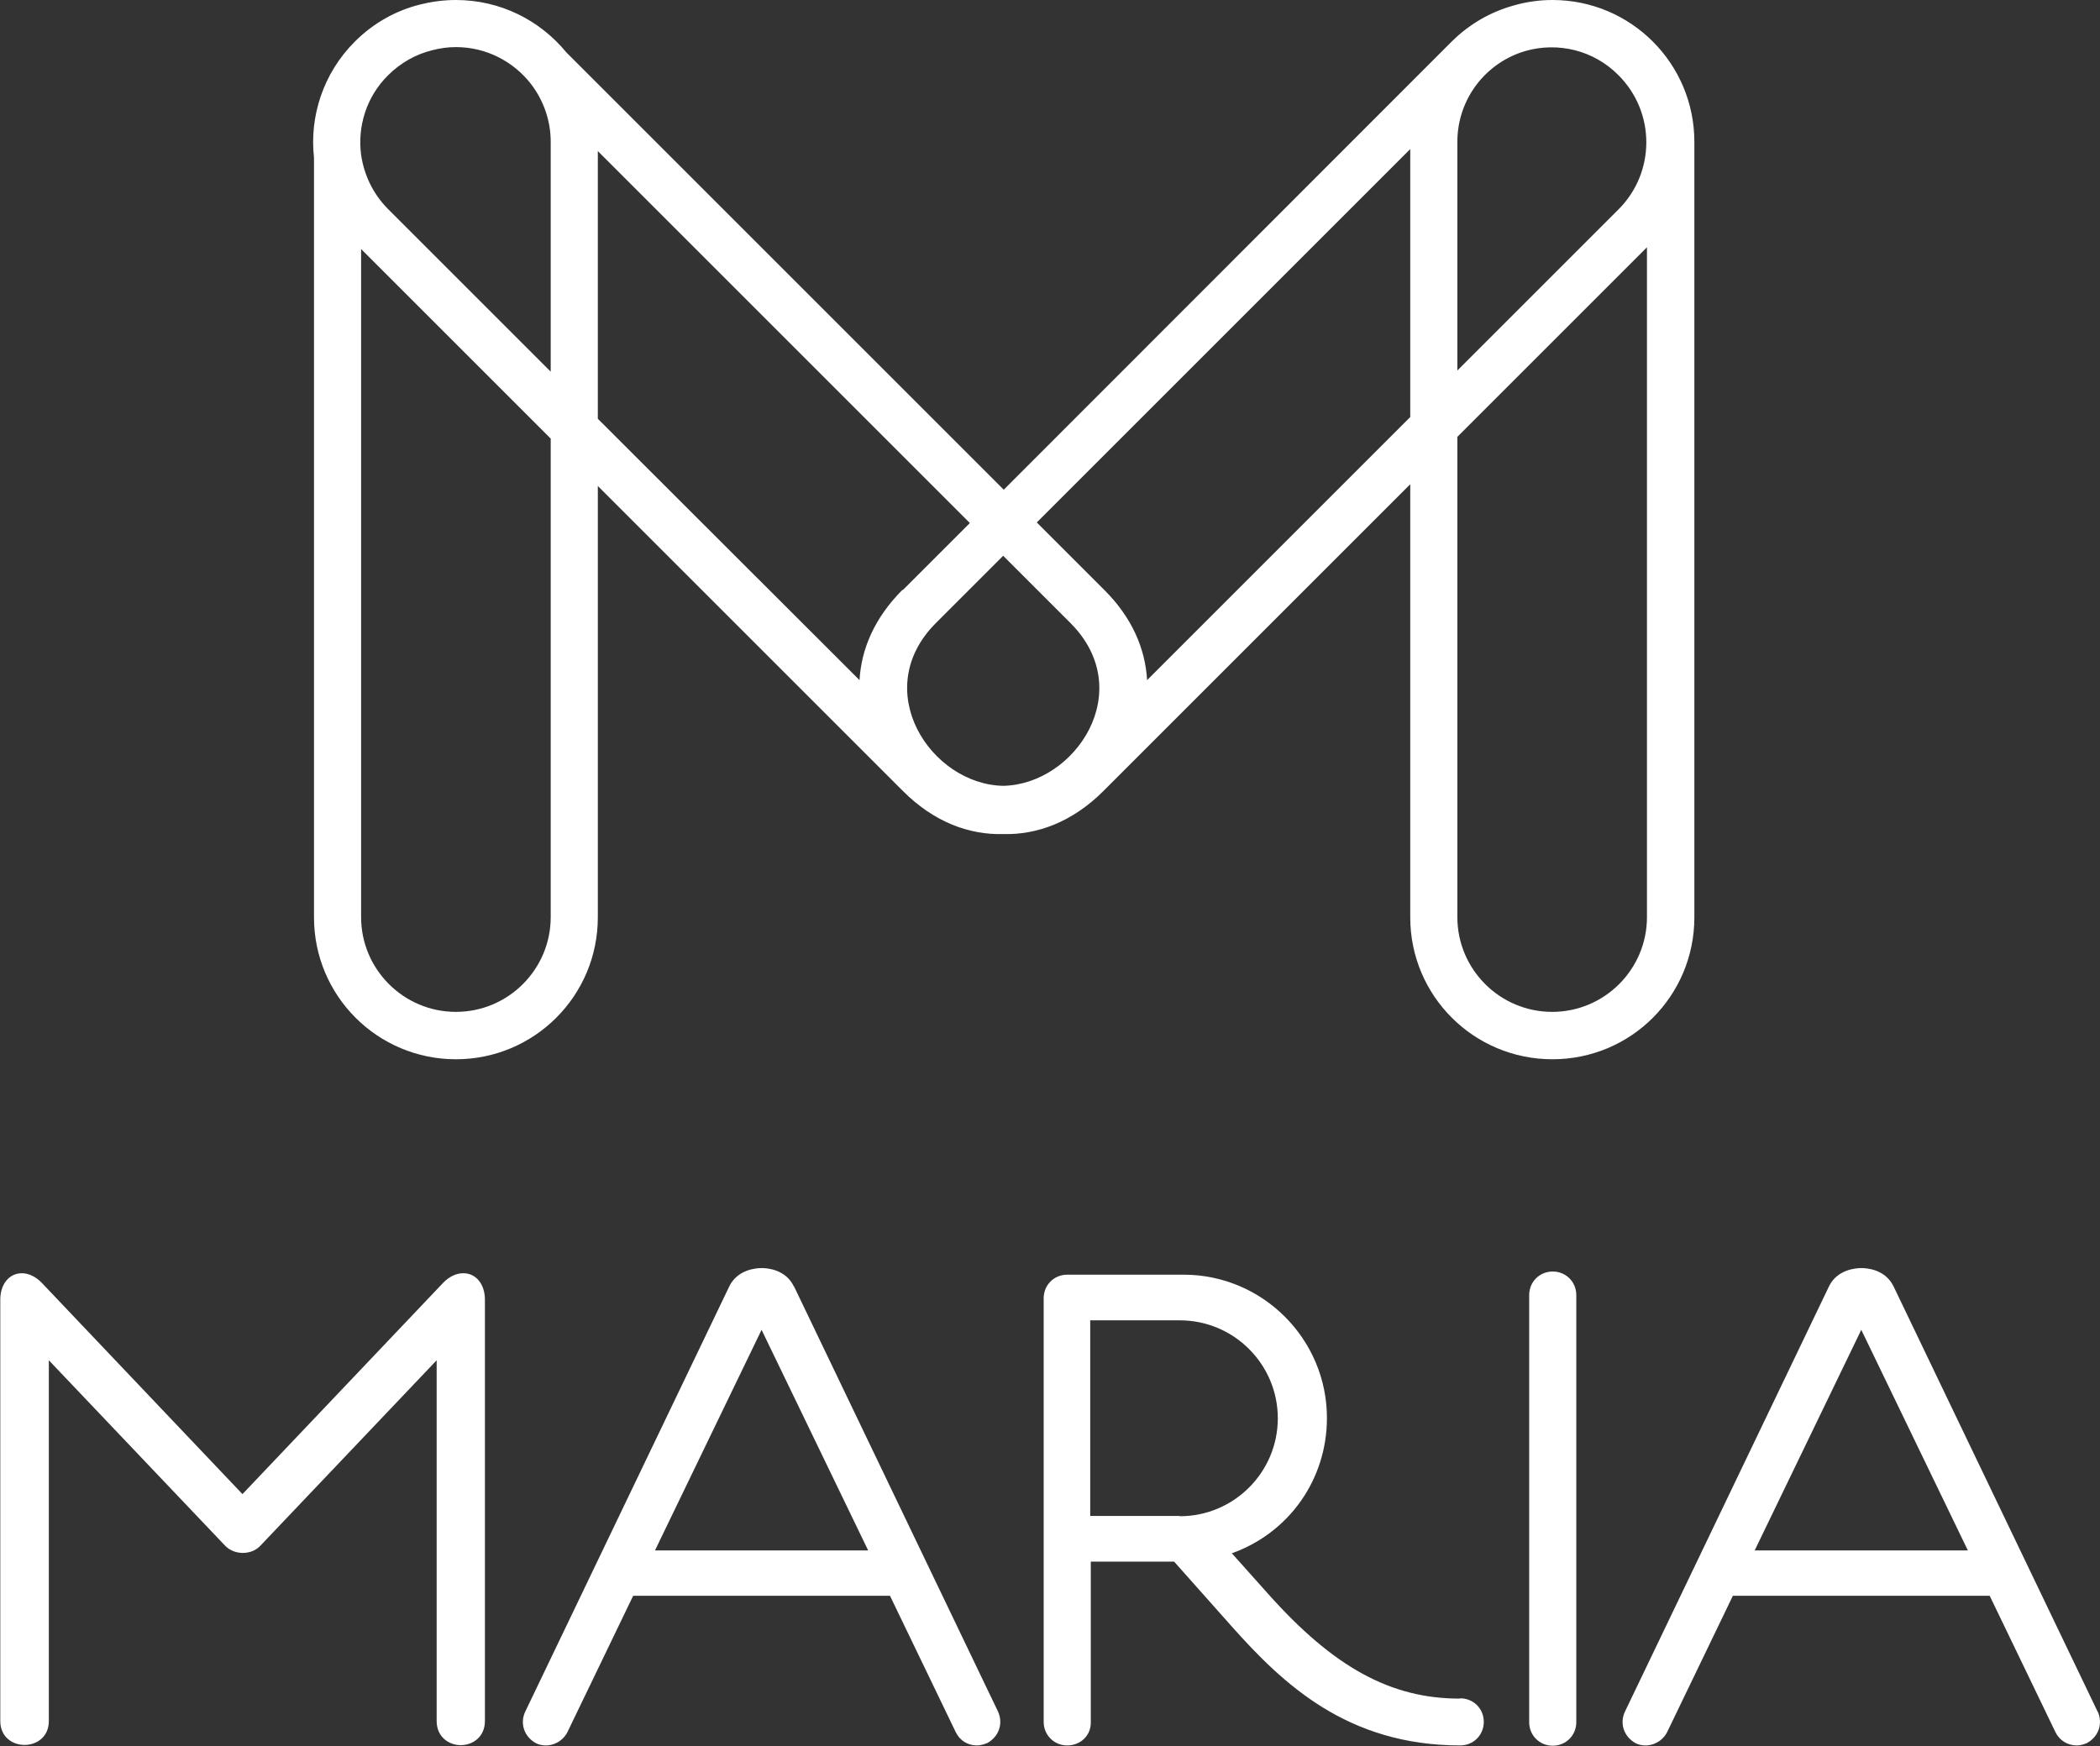 <?xml version="1.0" encoding="UTF-8"?><svg id="Camada_2" xmlns="http://www.w3.org/2000/svg" viewBox="0 0 73.1 60.79"><rect x="0" y="0" width="73.1" height="60.79" fill="#333333" stroke="none"/><defs><style>.cls-1{fill:#fff;}</style></defs><g id="Foreground"><path class="cls-1" d="m16.12,44.33c-.24,0-.49.12-.7.34l-6.98,7.35-6.98-7.35c-.21-.22-.46-.34-.7-.34-.44,0-.75.38-.75.92v14.67c0,1.11,1.69,1.11,1.69,0v-12.56l6.14,6.46c.32.33.91.33,1.22,0l6.14-6.46v12.56c0,.55.42.84.84.84s.84-.29.84-.84v-14.67c0-.54-.31-.92-.75-.92Z"/><path class="cls-1" d="m27.64,44.8c-.29-.61-.94-.65-1.13-.65s-.85.05-1.13.65l-7.1,14.8c-.19.41-.03.88.39,1.1.4.18.88,0,1.08-.39l2.29-4.75h8.94l2.29,4.75c.14.29.42.46.73.46.12,0,.23-.03.36-.08.41-.22.57-.68.38-1.1l-7.1-14.8Zm-4.84,9.18l3.71-7.68,3.71,7.68h-7.42Z"/><path class="cls-1" d="m50.81,59.14c-2.4,0-4.39-1.09-6.67-3.65l-1.26-1.41c1.99-.71,3.31-2.57,3.31-4.71,0-2.75-2.24-4.99-4.99-4.99h-4.05c-.46,0-.82.36-.82.82v14.75c0,.46.36.82.82.82s.82-.34.82-.79v-5.61h2.9l2,2.25c1.79,2.01,4.03,4.15,7.96,4.15.46,0,.82-.36.82-.82s-.36-.82-.82-.82Zm-9.74-6.36h-3.12v-6.81h3.12c1.88,0,3.41,1.53,3.41,3.41s-1.53,3.41-3.41,3.41Z"/><path class="cls-1" d="m54.05,44.27c-.46,0-.82.36-.82.82v14.87c0,.46.36.82.82.82s.82-.36.82-.82v-14.87c0-.46-.36-.82-.82-.82Z"/><path class="cls-1" d="m73.02,59.6l-7.1-14.8c-.29-.61-.94-.65-1.13-.65s-.85.05-1.13.65l-7.1,14.8c-.19.41-.03.88.39,1.1.4.18.88,0,1.08-.39l2.29-4.75h8.94l2.29,4.75c.14.29.43.46.74.46.12,0,.23-.03.35-.08.41-.22.57-.68.38-1.1Zm-11.94-5.62l3.71-7.68,3.71,7.68h-7.42Z"/><path class="cls-1" d="m49.09,16.86v15.08c0,2.73,2.21,4.94,4.95,4.94s4.94-2.21,4.94-4.94V4.94c0-2.73-2.21-4.94-4.94-4.94-.48,0-.94.07-1.38.2-.78.22-1.52.64-2.14,1.26l-15.58,15.59L19.71,1.82c-.91-1.11-2.29-1.82-3.84-1.82-.44,0-.86.06-1.26.16-.83.21-1.61.64-2.26,1.29-1.1,1.1-1.58,2.6-1.42,4.04v26.45c0,2.73,2.21,4.94,4.94,4.94s4.94-2.21,4.94-4.94v-15.02l10.62,10.62c1.09,1.09,2.31,1.53,3.49,1.5,1.17.03,2.4-.41,3.49-1.5l10.67-10.67Zm1.64-11.92c0-1.51,1.01-2.78,2.39-3.17,1.11-.31,2.35-.03,3.22.85,1.29,1.29,1.29,3.38,0,4.67l-5.61,5.61v-7.95Zm0,10.27l6.6-6.6v23.32c0,1.82-1.48,3.3-3.3,3.3s-3.3-1.48-3.3-3.3V15.22Zm-31.56,16.72c0,1.82-1.48,3.3-3.3,3.3s-3.3-1.48-3.3-3.3V8.67l6.6,6.6v16.67Zm0-18.99l-5.66-5.66c-.53-.53-.84-1.2-.94-1.89-.13-.98.18-2.02.94-2.77.44-.44.97-.73,1.53-.87.27-.07.54-.11.83-.11,1.06,0,2,.5,2.61,1.28.43.56.69,1.26.69,2.02v8Zm29.92-7.75v9.33l-9.16,9.16c-.06-1.07-.51-2.17-1.5-3.15l-2.34-2.34,13-13Zm-17.67,15.34c-.99.99-1.44,2.08-1.5,3.15l-9.11-9.1V5.26l12.95,12.95-2.34,2.34Zm3.5,6.83c-2.52-.05-4.68-3.33-2.34-5.67l2.34-2.34,2.34,2.34c2.35,2.35.18,5.62-2.34,5.67Z"/></g></svg>